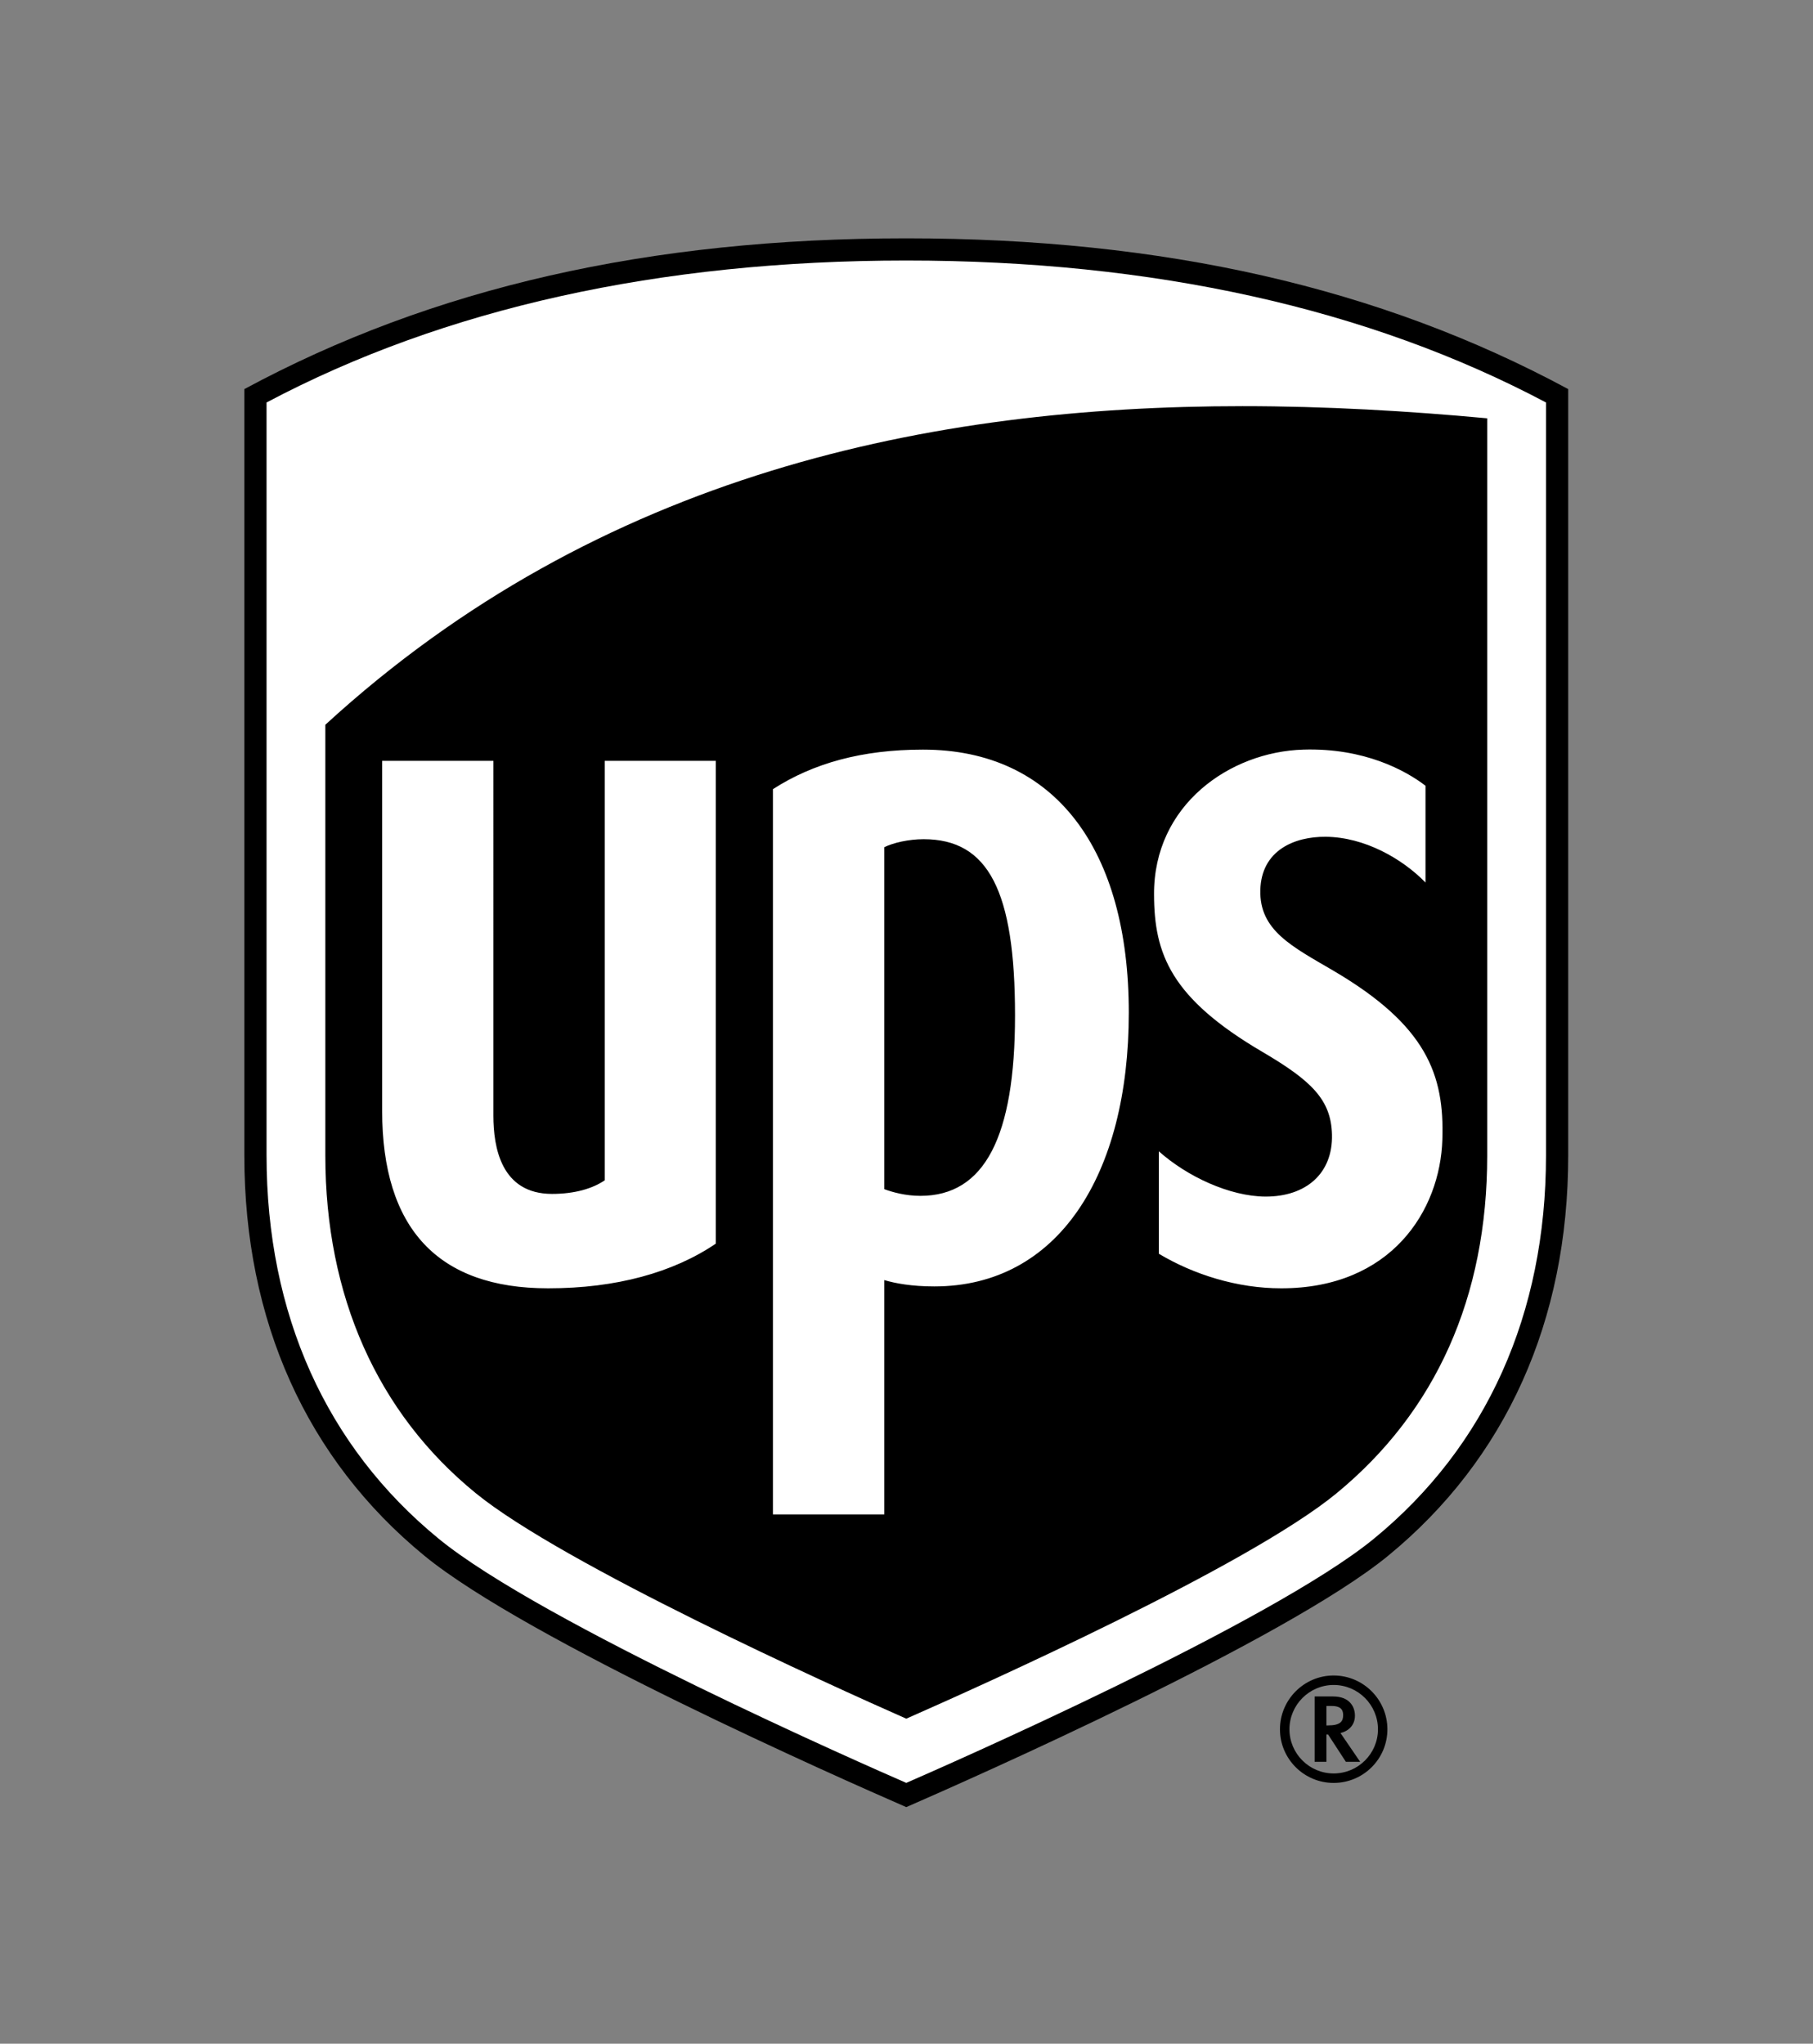 <?xml version="1.0" encoding="UTF-8" standalone="no"?>
<!-- Created with Inkscape (http://www.inkscape.org/) -->

<svg
   version="1.1"
   id="svg2"
   width="136"
   height="153.333"
   viewBox="0 0 136 153.333"
   sodipodi:docname="1002602~UPS_Flat_Logo_Black_Pos_RGB.ai"
   xmlns:inkscape="http://www.inkscape.org/namespaces/inkscape"
   xmlns:sodipodi="http://sodipodi.sourceforge.net/DTD/sodipodi-0.dtd"
   xmlns="http://www.w3.org/2000/svg"
   xmlns:svg="http://www.w3.org/2000/svg">
  <rect x="0" y="0" width="136" height="153.333" fill="#808080" stroke="none"/>
  <defs
     id="defs6">
    <clipPath
       clipPathUnits="userSpaceOnUse"
       id="clipPath16">
      <path
         d="M 0,115 H 102 V 0 H 0 Z"
         id="path14" />
    </clipPath>
  </defs>
  <sodipodi:namedview
     id="namedview4"
     pagecolor="#ffffff"
     bordercolor="#000000"
     borderopacity="0.25"
     inkscape:showpageshadow="2"
     inkscape:pageopacity="0.0"
     inkscape:pagecheckerboard="0"
     inkscape:deskcolor="#d1d1d1" />
  <g
     id="g8"
     inkscape:groupmode="layer"
     inkscape:label="1002602~UPS_Flat_Logo_Black_Pos_RGB"
     transform="matrix(1.333,0,0,-1.333,0,153.333)">
    <g
       id="g10">
      <g
         id="g12"
         clip-path="url(#clipPath16)">
        <g
           id="g18"
           transform="translate(75.049,20.725)">
          <path
             d="m 0,0 c 1.675,0 3.026,-1.364 3.026,-3.028 0,-1.666 -1.351,-3.018 -3.026,-3.018 -1.665,0 -3.02,1.352 -3.02,3.018 C -3.02,-1.364 -1.665,0 0,0 m 2.495,-3.028 c 0,1.372 -1.114,2.495 -2.493,2.495 -1.372,0 -2.488,-1.123 -2.488,-2.495 0,-1.369 1.116,-2.485 2.488,-2.485 1.379,0 2.493,1.116 2.493,2.485 m -2.9,1.312 V -2.81 h 0.082 c 0.711,0 0.859,0.231 0.859,0.577 0,0.24 -0.074,0.517 -0.638,0.517 z m 0.38,0.536 c 0.902,0 1.224,-0.558 1.224,-1.08 0,-0.51 -0.328,-0.862 -0.814,-0.977 0.098,-0.145 1.107,-1.619 1.107,-1.619 H 0.688 c 0,0 -0.949,1.46 -0.999,1.534 h -0.094 v -1.534 h -0.664 v 3.676 z m -24.024,-6.228 c -3.749,1.634 -21.354,9.425 -27.113,14.145 -6.631,5.437 -10.137,13.228 -10.137,22.532 v 43.134 c 10.585,5.711 22.771,8.486 37.25,8.486 14.479,0 26.665,-2.775 37.25,-8.486 V 29.269 C 13.201,19.965 9.696,12.174 3.064,6.737 -2.695,2.017 -20.3,-5.774 -24.049,-7.408"
             style="fill:#000000;fill-opacity:1;fill-rule:nonzero;stroke:none"
             id="path20" />
        </g>
        <g
           id="g22"
           transform="translate(24.68,28.429)">
          <path
             d="m 0,0 c -6.333,5.191 -9.68,12.651 -9.68,21.565 v 42.381 c 10.002,5.303 22.114,7.99 36,7.99 13.887,0 25.998,-2.687 36,-7.99 V 21.565 C 62.32,12.651 58.973,5.191 52.641,0 46.847,-4.75 28.435,-12.828 26.32,-13.748 24.206,-12.828 5.794,-4.75 0,0 m 40.263,36.247 c -0.028,5.061 4.282,8.042 8.403,8.162 3.439,0.105 5.772,-1.188 6.873,-2.034 v -5.447 c -1.306,1.34 -3.422,2.554 -5.611,2.574 -1.774,0.016 -3.623,-0.765 -3.684,-2.992 -0.061,-2.28 1.783,-3.18 4.12,-4.55 5.232,-3.076 6.243,-5.839 6.124,-9.493 -0.12,-4.005 -2.881,-8.379 -9.069,-8.379 -2.476,0 -4.923,0.774 -6.885,1.945 v 5.766 c 1.599,-1.425 3.989,-2.533 5.987,-2.548 2.297,-0.01 3.809,1.305 3.755,3.489 -0.047,1.967 -1.157,3.034 -3.911,4.653 -5.166,3.029 -6.094,5.522 -6.102,8.854 M 25.082,19.67 c 0.448,-0.167 1.184,-0.378 2.033,-0.378 3.605,0 5.325,3.308 5.325,10.155 0,7.016 -1.504,9.919 -5.14,9.919 -0.849,0 -1.71,-0.2 -2.218,-0.451 z m 0,-18.308 h -6.266 v 40.82 c 2.271,1.465 5.026,2.227 8.442,2.227 7.476,0 11.584,-5.672 11.584,-14.803 0,-9.149 -3.989,-15.411 -10.942,-15.411 -1.285,0 -2.192,0.172 -2.818,0.356 z M -3.175,24.087 v 19.688 h 6.26 V 23.81 c 0,-1.778 0.43,-4.408 3.302,-4.408 1.271,0 2.281,0.298 2.963,0.765 v 23.608 h 6.252 V 16.603 c -2.393,-1.625 -5.604,-2.515 -9.437,-2.515 -6.197,0 -9.34,3.363 -9.34,9.999 m 62.187,38.968 c -4.446,0.413 -9.064,0.684 -13.769,0.684 -17.447,0 -36.152,-3.75 -51.615,-17.932 V 21.564 c 0,-7.896 2.92,-14.489 8.468,-19.009 4.899,-3.992 19.973,-10.814 24.224,-12.689 4.196,1.847 19.233,8.584 24.218,12.689 5.584,4.599 8.474,11.039 8.474,19.009 v 41.49"
             style="fill:#ffffff;fill-opacity:1;fill-rule:nonzero;stroke:none"
             id="path24" />
        </g>
      </g>
    </g>
  </g>
</svg>
